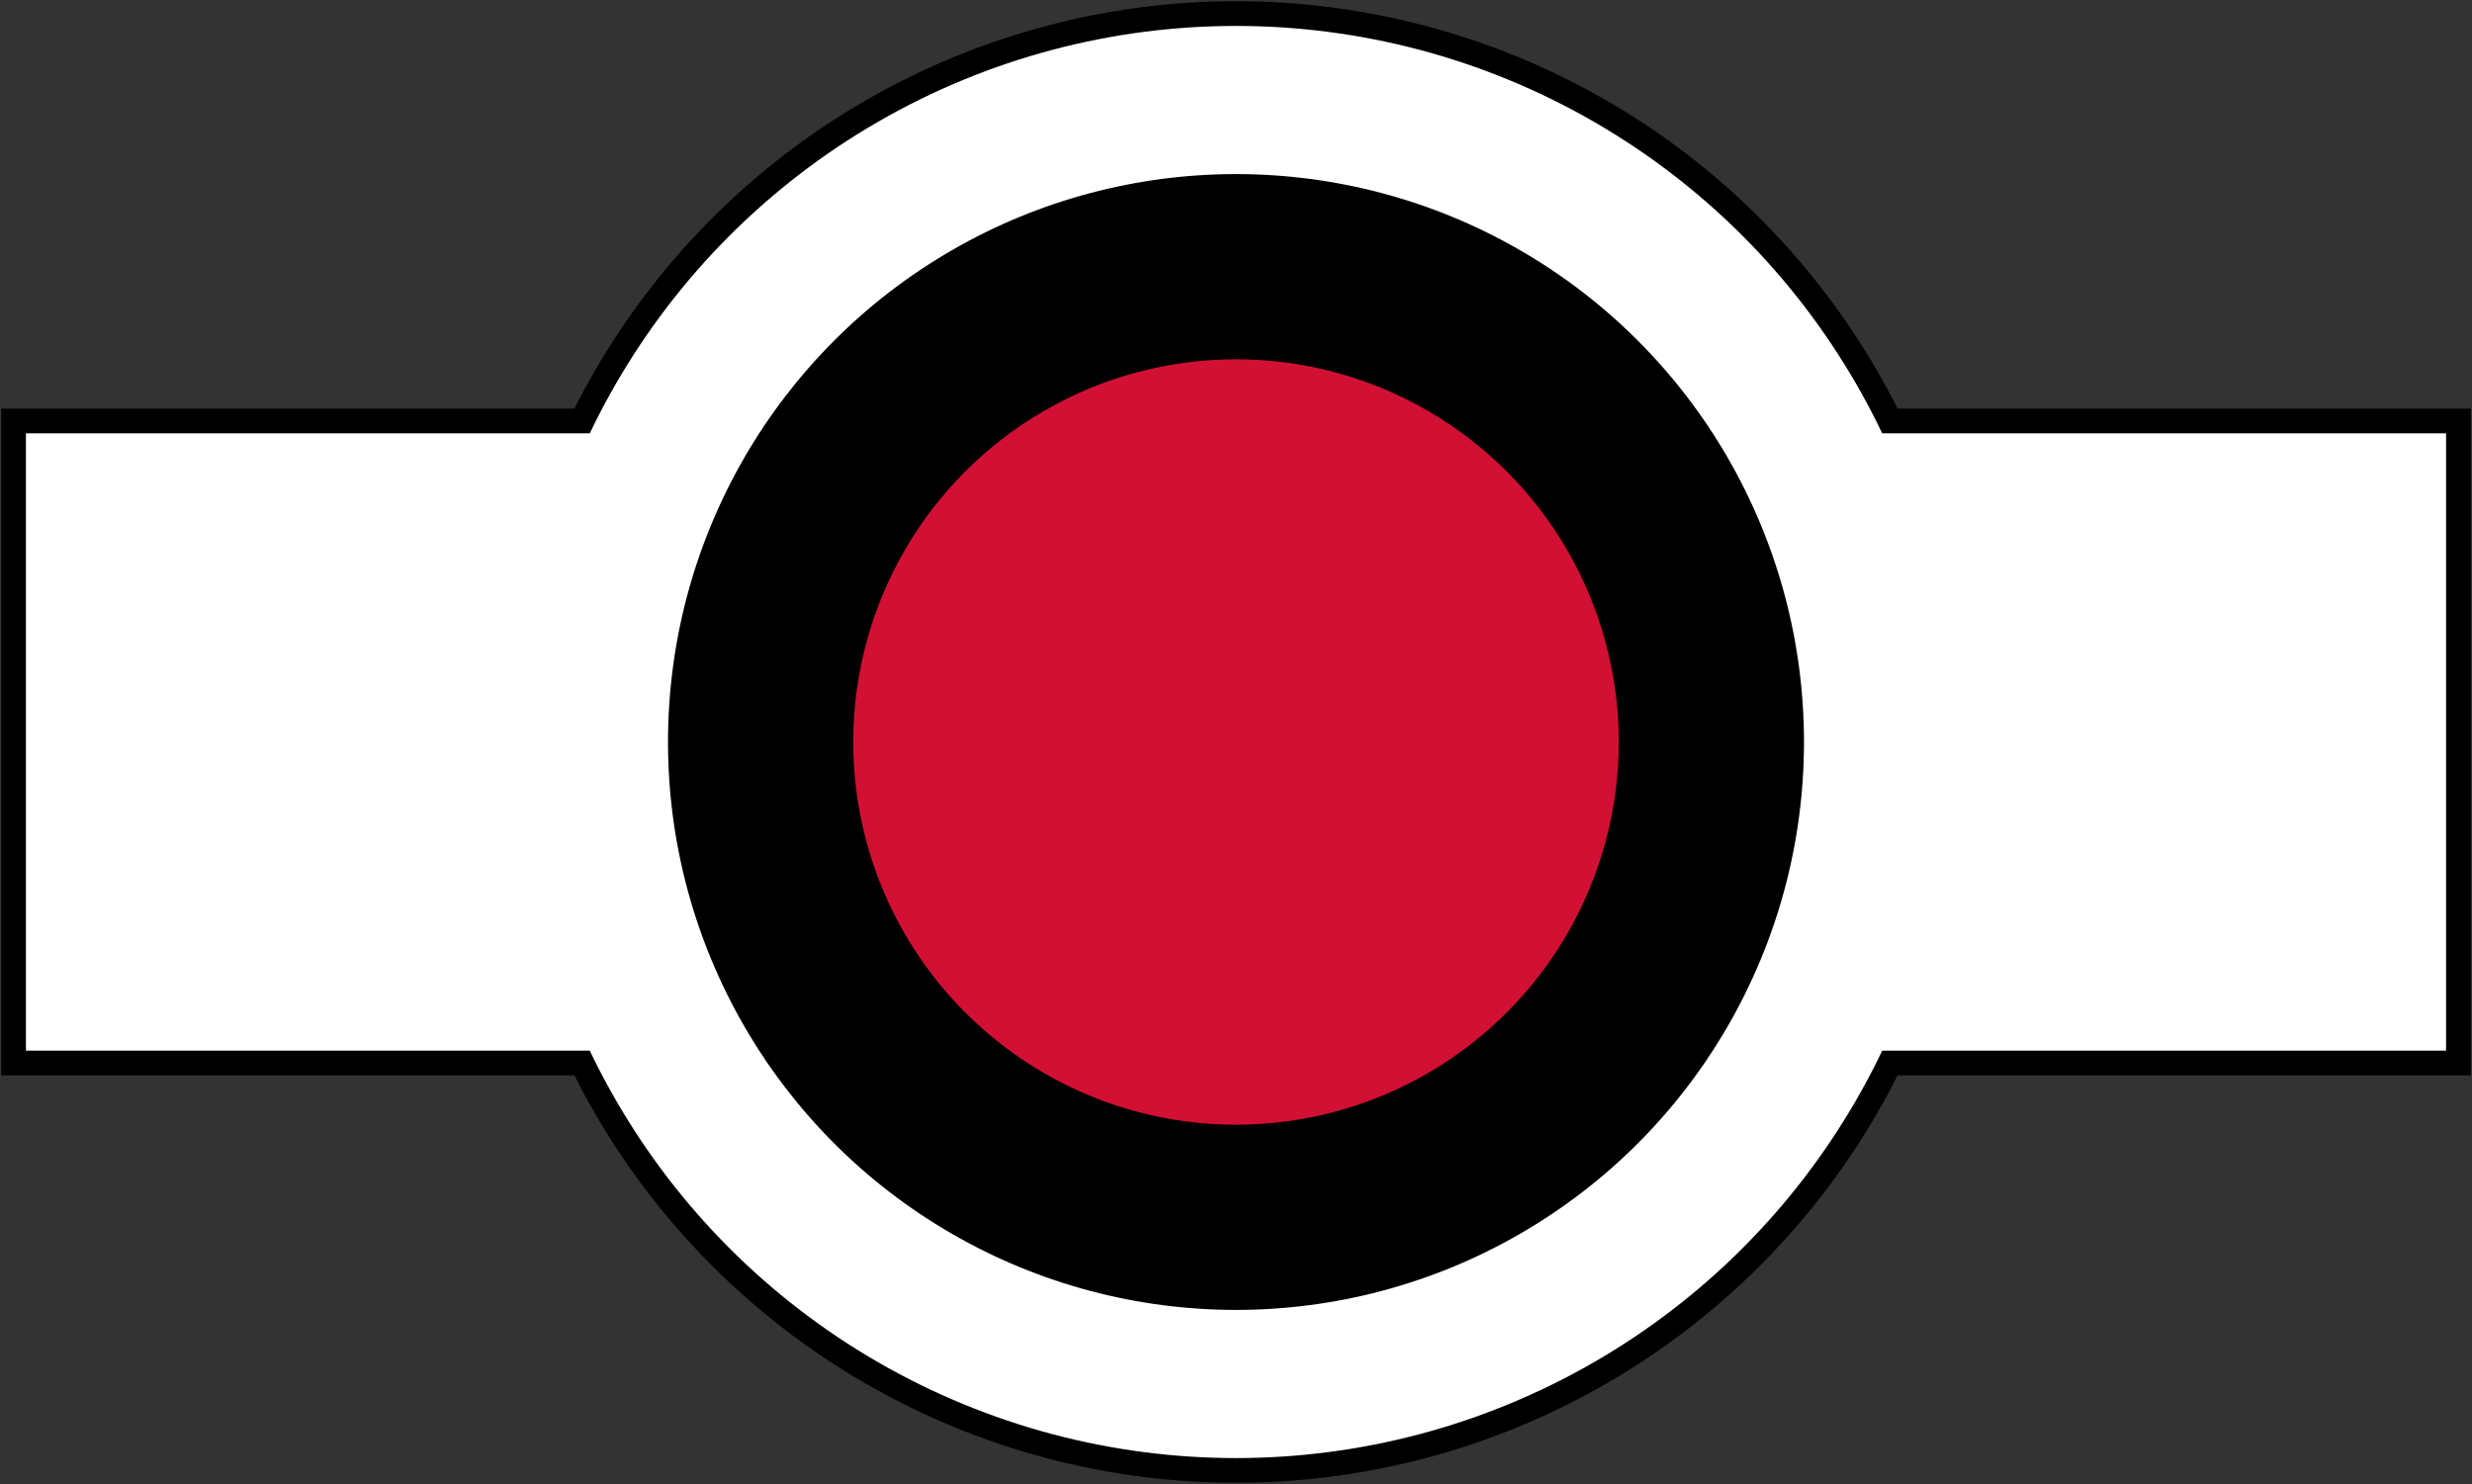 <?xml version="1.0" encoding="UTF-8" standalone="no"?>
<svg
   xmlns:dc="http://purl.org/dc/elements/1.1/"
   xmlns:cc="http://creativecommons.org/ns#"
   xmlns:rdf="http://www.w3.org/1999/02/22-rdf-syntax-ns#"
   xmlns:svg="http://www.w3.org/2000/svg"
   xmlns="http://www.w3.org/2000/svg"
   xmlns:sodipodi="http://sodipodi.sourceforge.net/DTD/sodipodi-0.dtd"
   xmlns:inkscape="http://www.inkscape.org/namespaces/inkscape"
   width="1001"
   height="601"
   version="1.1"
   id="svg8"
   sodipodi:docname="66.svg"
   inkscape:version="0.92.2 (5c3e80d, 2017-08-06)">
  <rect width="100%" height="100%" fill="#333333" stroke="none"/>
  <defs
     id="defs12" />
  <sodipodi:namedview
     pagecolor="#ffffff"
     bordercolor="#666666"
     borderopacity="1"
     objecttolerance="10"
     gridtolerance="10"
     guidetolerance="10"
     inkscape:pageopacity="0"
     inkscape:pageshadow="2"
     inkscape:window-width="1920"
     inkscape:window-height="1057"
     id="namedview10"
     showgrid="false"
     inkscape:zoom="0.78535773"
     inkscape:cx="190.9515"
     inkscape:cy="343.85672"
     inkscape:window-x="-8"
     inkscape:window-y="-8"
     inkscape:window-maximized="1"
     inkscape:current-layer="svg8" />
  <rect
     style="opacity:1;fill:#000000;fill-opacity:1;fill-rule:nonzero;stroke:none;stroke-width:57.272;stroke-linecap:butt;stroke-linejoin:miter;stroke-miterlimit:4;stroke-dasharray:none;stroke-opacity:1;paint-order:stroke fill markers"
     id="rect853"
     width="1000"
     height="270"
     x="0.5"
     y="165.5" />
  <circle
     style="fill:#000000;stroke:none"
     id="circle857"
     r="300"
     cy="300.5"
     cx="500.5" />
  <rect
     style="opacity:1;fill:#ffffff;fill-opacity:1;fill-rule:nonzero;stroke:none;stroke-width:54.557;stroke-linecap:butt;stroke-linejoin:miter;stroke-miterlimit:4;stroke-dasharray:none;stroke-opacity:1;paint-order:stroke fill markers"
     id="rect891"
     width="980"
     height="250"
     x="10.5"
     y="175.5" />
  <circle
     r="290"
     style="fill:#ffffff;stroke:none;stroke-width:0.967"
     id="circle911"
     cy="300.5"
     cx="500.5" />
  <circle
     id="circle931"
     style="fill:#000000;fill-opacity:1;stroke:none;stroke-width:1.15"
     cx="500.5"
     cy="300.5"
     r="230" />
  <circle
     id="circle933"
     style="fill:#d21034;fill-opacity:1;stroke:none;stroke-width:1.55"
     cx="500.5"
     cy="300.5"
     r="155" />
</svg>
